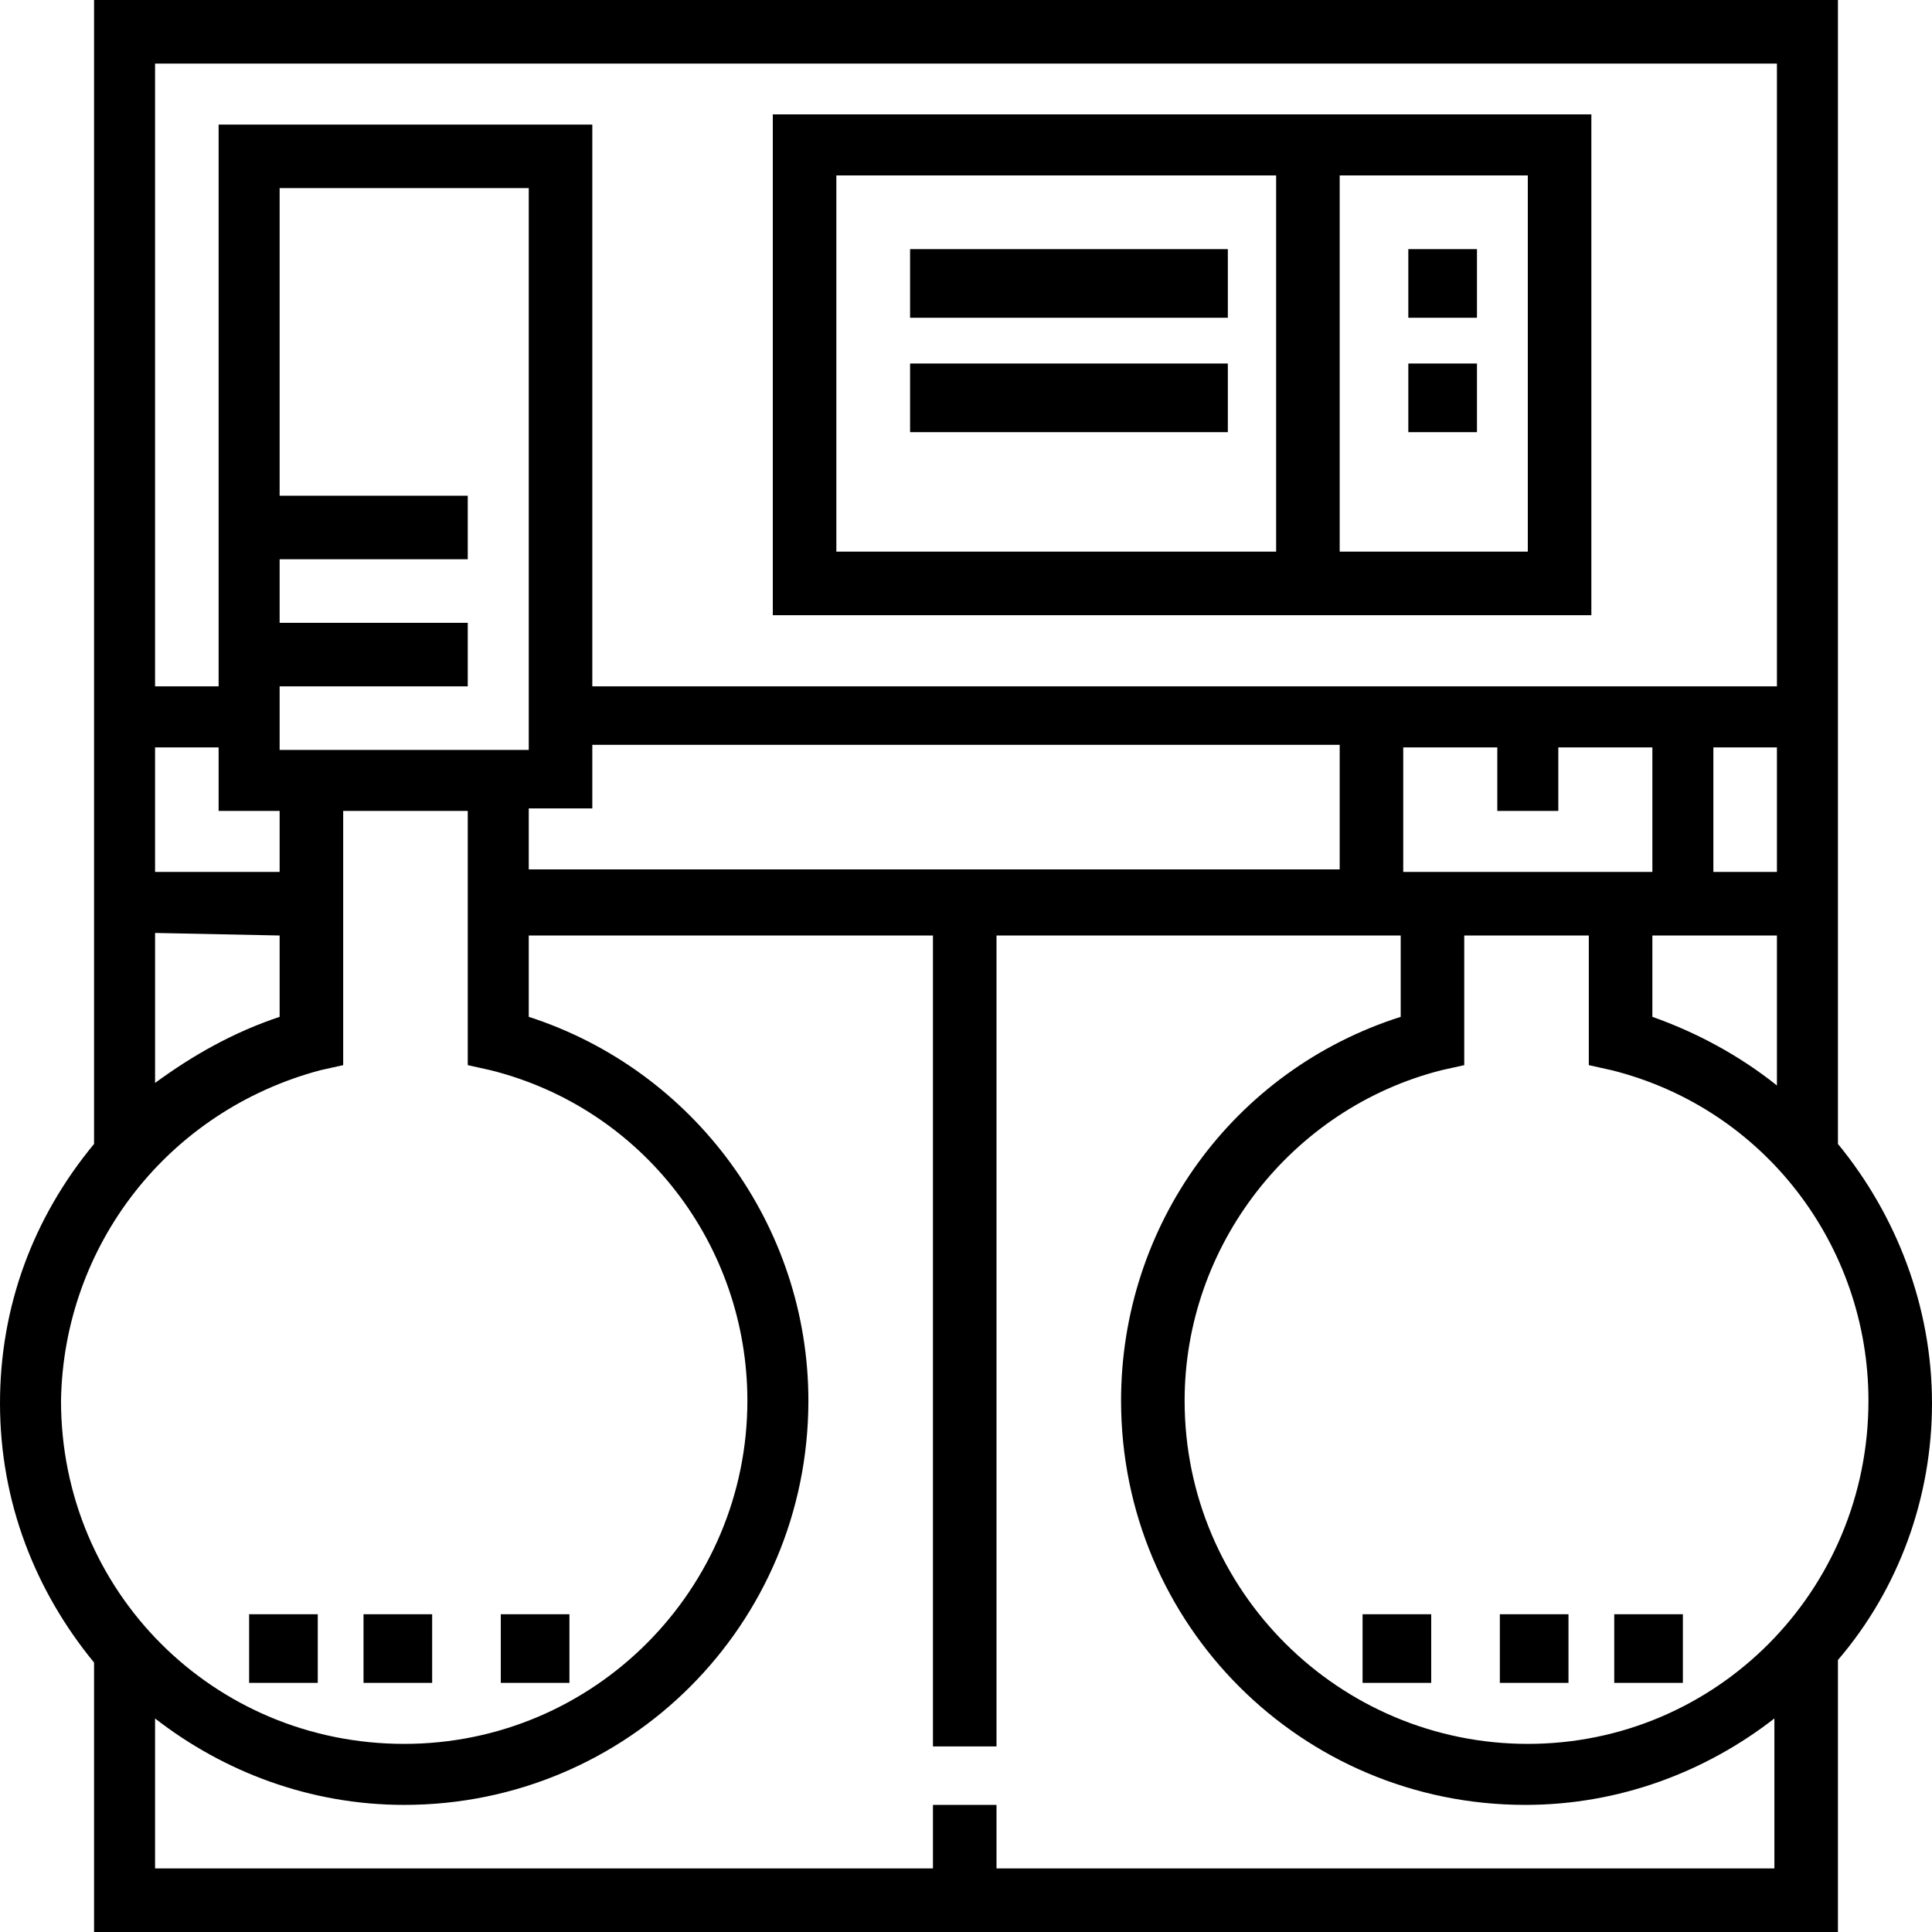 <?xml version="1.0" encoding="UTF-8"?> <svg xmlns="http://www.w3.org/2000/svg" id="Layer_1" viewBox="0 0 76 76"><g id="XMLID_2_"><path id="XMLID_18_" d="M76 55.2c0-3.8-1.4-7.4-3.7-10.2V0H3.7v45C1.3 47.9 0 51.4 0 55.2c0 3.9 1.4 7.4 3.7 10.2V76h68.6V65.3c2.4-2.8 3.7-6.4 3.7-10.1zM60.1 68.6c-7.4 0-13.5-6-13.5-13.5 0-6.1 4.2-11.5 10.1-13l.9-.2v-5.1h4.9v5.1l.9.2c6 1.5 10.1 6.9 10.1 13 0 7.5-6 13.5-13.4 13.5zM20.8 34.3v-2.5h2.5v-2.5h29.4v4.9H20.8v.1zm-9.8 0H6.1v-4.9h2.5v2.5H11v2.4zm0 2.5V40c-1.8.6-3.4 1.5-4.9 2.6v-5.9l4.9.1zm0-7.4V27h7.4v-2.5H11V22h7.4v-2.5H11V7.4h9.8v22.1H11v-.1zm50.3 2.5v-2.5H65v4.9h-9.8v-4.9h3.7v2.5h2.4zM65 40v-3.2h4.9v5.9c-1.5-1.2-3.2-2.1-4.9-2.7zm4.9-5.7h-2.5v-4.9h2.5v4.9zm0-31.8V27H23.3V4.9H8.6V27H6.1V2.5h63.8zM12.6 42.1l.9-.2v-10h4.9v10l.9.2c6 1.5 10.1 6.9 10.1 13 0 7.4-6 13.5-13.5 13.5s-13.5-6-13.5-13.5c.1-6.1 4.2-11.4 10.2-13zm26.6 31.4V71h-2.5v2.5H6.1v-5.9c2.7 2.1 6.1 3.4 9.8 3.4 8.8 0 15.9-7.1 15.9-15.9 0-6.9-4.5-13-11-15.1v-3.2h15.9v31.9h2.5V36.8h15.9V40c-6.6 2.1-11 8.2-11 15.1C44.1 63.9 51.2 71 60 71c3.7 0 7.1-1.3 9.8-3.4v5.9H39.2z"></path><path id="XMLID_14_" d="M62.6 4.5H30.4v19.7h32.2V4.5zM32.9 6.9h17.3v14.8H32.9V6.9zm27.2 14.8h-7.4V6.9h7.4v14.8z"></path><path id="XMLID_3_" d="M55.4 9.8h2.7v2.7h-2.7V9.8zm0 4.5h2.7V17h-2.7v-2.7zM35.8 9.8h12.5v2.7H35.8V9.8zm0 4.5h12.5V17H35.8v-2.7zM14.3 63.5H17v2.7h-2.7v-2.7zm5.4 0h2.7v2.7h-2.7v-2.7zm-9.9 0h2.7v2.7H9.8v-2.7zm49.2 0h2.7v2.7H59v-2.7zm4.5 0h2.7v2.7h-2.7v-2.7zm-9.9 0h2.7v2.7h-2.7v-2.7z"></path></g></svg> 